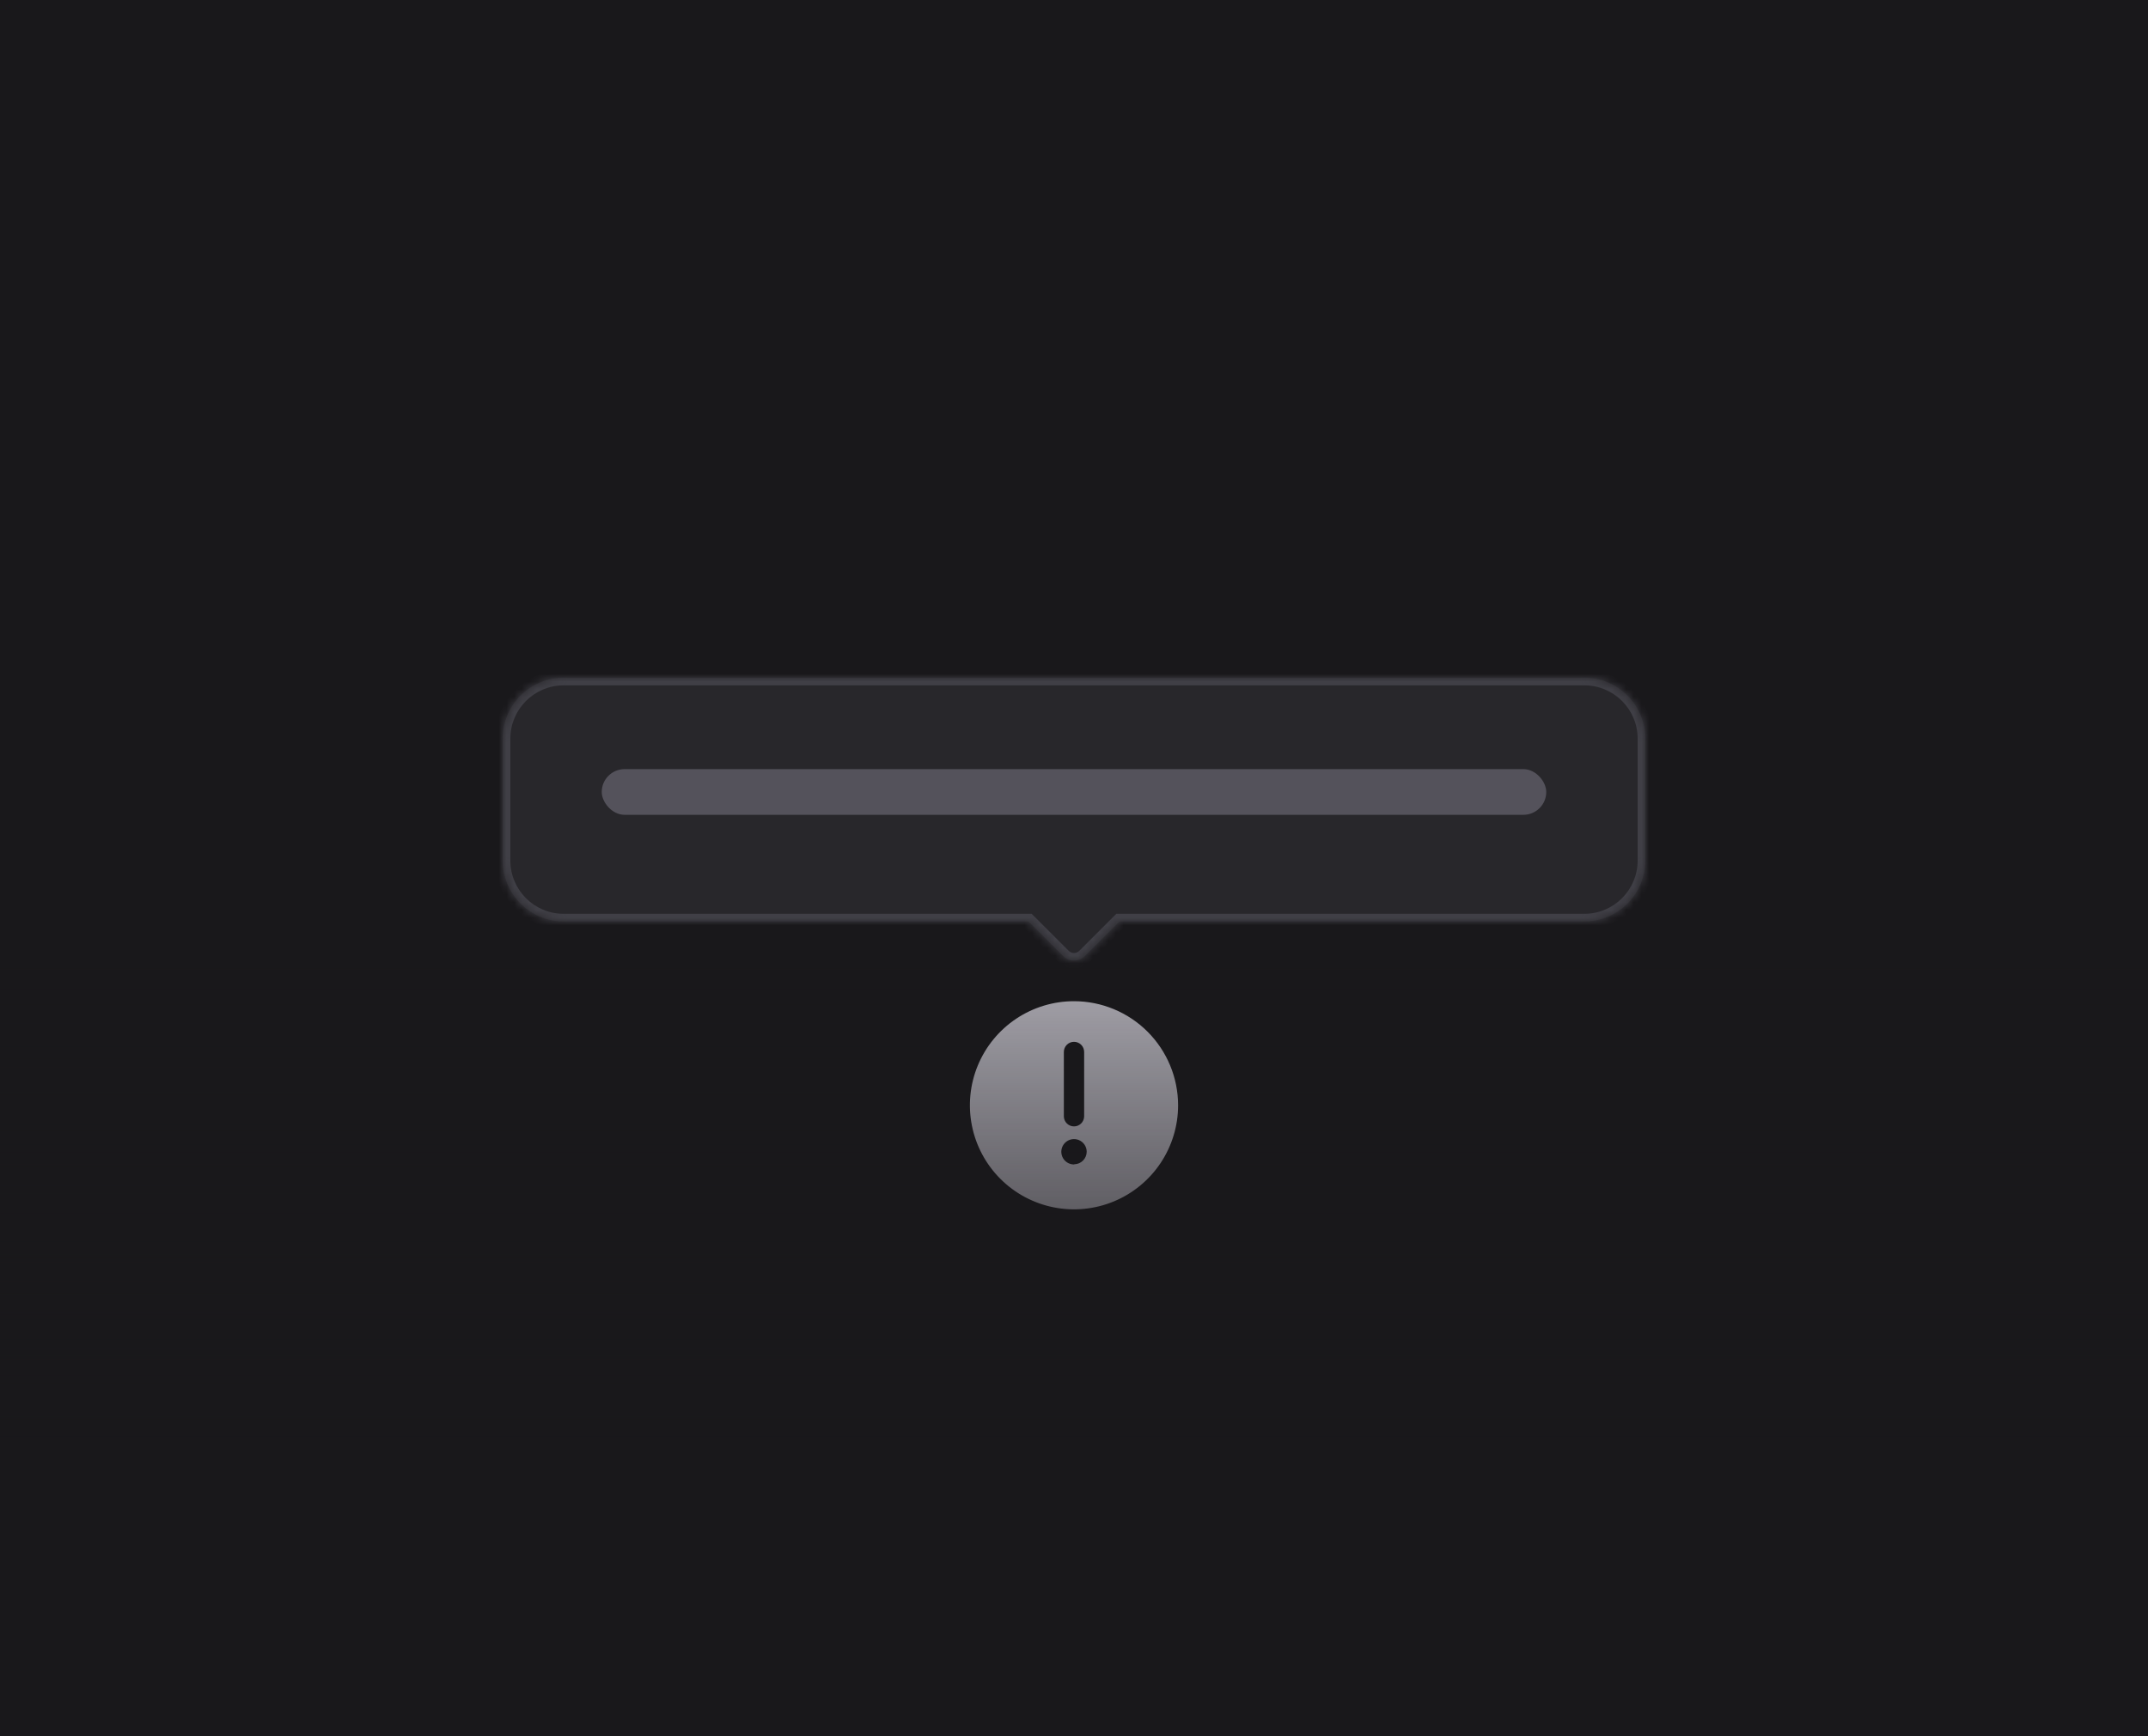 <svg width="282" height="228" viewBox="0 0 282 228" fill="none" xmlns="http://www.w3.org/2000/svg">
<rect width="282" height="228" fill="#19181B"/>
<g filter="url(#filter0_d_2303_13450)">
<mask id="path-1-inside-1_2303_13450" fill="white">
<path fill-rule="evenodd" clip-rule="evenodd" d="M74 88C69.582 88 66 91.582 66 96V112C66 116.418 69.582 120 74 120H135.029L139.586 124.556C140.367 125.337 141.633 125.337 142.414 124.556L146.971 120H208C212.418 120 216 116.418 216 112V96C216 91.582 212.418 88 208 88H74Z"/>
</mask>
<path fill-rule="evenodd" clip-rule="evenodd" d="M74 88C69.582 88 66 91.582 66 96V112C66 116.418 69.582 120 74 120H135.029L139.586 124.556C140.367 125.337 141.633 125.337 142.414 124.556L146.971 120H208C212.418 120 216 116.418 216 112V96C216 91.582 212.418 88 208 88H74Z" fill="#28272B"/>
<path d="M135.029 120L135.737 119.293L135.444 119H135.029V120ZM139.586 124.556L138.879 125.263L139.586 124.556ZM142.414 124.556L141.707 123.849L142.414 124.556ZM146.971 120V119H146.556L146.263 119.293L146.971 120ZM67 96C67 92.134 70.134 89 74 89V87C69.029 87 65 91.029 65 96H67ZM67 112V96H65V112H67ZM74 119C70.134 119 67 115.866 67 112H65C65 116.971 69.029 121 74 121V119ZM135.029 119H74V121H135.029V119ZM140.293 123.849L135.737 119.293L134.322 120.707L138.879 125.263L140.293 123.849ZM141.707 123.849C141.317 124.24 140.683 124.24 140.293 123.849L138.879 125.263C140.05 126.435 141.95 126.435 143.121 125.263L141.707 123.849ZM146.263 119.293L141.707 123.849L143.121 125.263L147.678 120.707L146.263 119.293ZM208 119H146.971V121H208V119ZM215 112C215 115.866 211.866 119 208 119V121C212.971 121 217 116.971 217 112H215ZM215 96V112H217V96H215ZM208 89C211.866 89 215 92.134 215 96H217C217 91.029 212.971 87 208 87V89ZM74 89H208V87H74V89Z" fill="#403F46" mask="url(#path-1-inside-1_2303_13450)"/>
</g>
<rect x="79" y="101" width="124" height="6" rx="3" fill="#54525B"/>
<path d="M141 131.476C138.297 131.476 135.655 132.277 133.407 133.779C131.16 135.281 129.408 137.415 128.374 139.912C127.339 142.409 127.069 145.157 127.596 147.809C128.123 150.46 129.425 152.895 131.336 154.806C133.247 156.717 135.683 158.019 138.334 158.546C140.985 159.074 143.733 158.803 146.23 157.769C148.727 156.734 150.862 154.983 152.363 152.735C153.865 150.488 154.667 147.845 154.667 145.142C154.663 141.519 153.222 138.045 150.66 135.482C148.098 132.92 144.624 131.479 141 131.476ZM139.667 138.142C139.667 137.789 139.807 137.449 140.057 137.199C140.307 136.949 140.646 136.809 141 136.809C141.354 136.809 141.693 136.949 141.943 137.199C142.193 137.449 142.333 137.789 142.333 138.142V146.582C142.333 146.936 142.193 147.275 141.943 147.525C141.693 147.775 141.354 147.916 141 147.916C140.646 147.916 140.307 147.775 140.057 147.525C139.807 147.275 139.667 146.936 139.667 146.582V138.142ZM141 152.916C140.67 152.916 140.348 152.818 140.074 152.635C139.8 152.452 139.586 152.191 139.46 151.887C139.334 151.582 139.301 151.247 139.365 150.924C139.43 150.601 139.588 150.303 139.822 150.07C140.055 149.837 140.352 149.679 140.675 149.614C140.998 149.55 141.333 149.583 141.638 149.709C141.942 149.835 142.203 150.049 142.386 150.323C142.569 150.597 142.667 150.919 142.667 151.249C142.663 151.678 142.493 152.089 142.192 152.396C141.891 152.702 141.483 152.879 141.053 152.889L141 152.916Z" fill="#ABA9B1"/>
<rect y="126" width="282" height="64" fill="url(#paint0_linear_2303_13450)"/>
<defs>
<filter id="filter0_d_2303_13450" x="62" y="85" width="158" height="45.142" filterUnits="userSpaceOnUse" color-interpolation-filters="sRGB">
<feFlood flood-opacity="0" result="BackgroundImageFix"/>
<feColorMatrix in="SourceAlpha" type="matrix" values="0 0 0 0 0 0 0 0 0 0 0 0 0 0 0 0 0 0 127 0" result="hardAlpha"/>
<feOffset dy="1"/>
<feGaussianBlur stdDeviation="2"/>
<feComposite in2="hardAlpha" operator="out"/>
<feColorMatrix type="matrix" values="0 0 0 0 0 0 0 0 0 0 0 0 0 0 0 0 0 0 0.04 0"/>
<feBlend mode="normal" in2="BackgroundImageFix" result="effect1_dropShadow_2303_13450"/>
<feBlend mode="normal" in="SourceGraphic" in2="effect1_dropShadow_2303_13450" result="shape"/>
</filter>
<linearGradient id="paint0_linear_2303_13450" x1="141" y1="126" x2="141" y2="190" gradientUnits="userSpaceOnUse">
<stop stop-color="#19181B" stop-opacity="0"/>
<stop offset="1" stop-color="#19181B"/>
</linearGradient>
</defs>
</svg>
